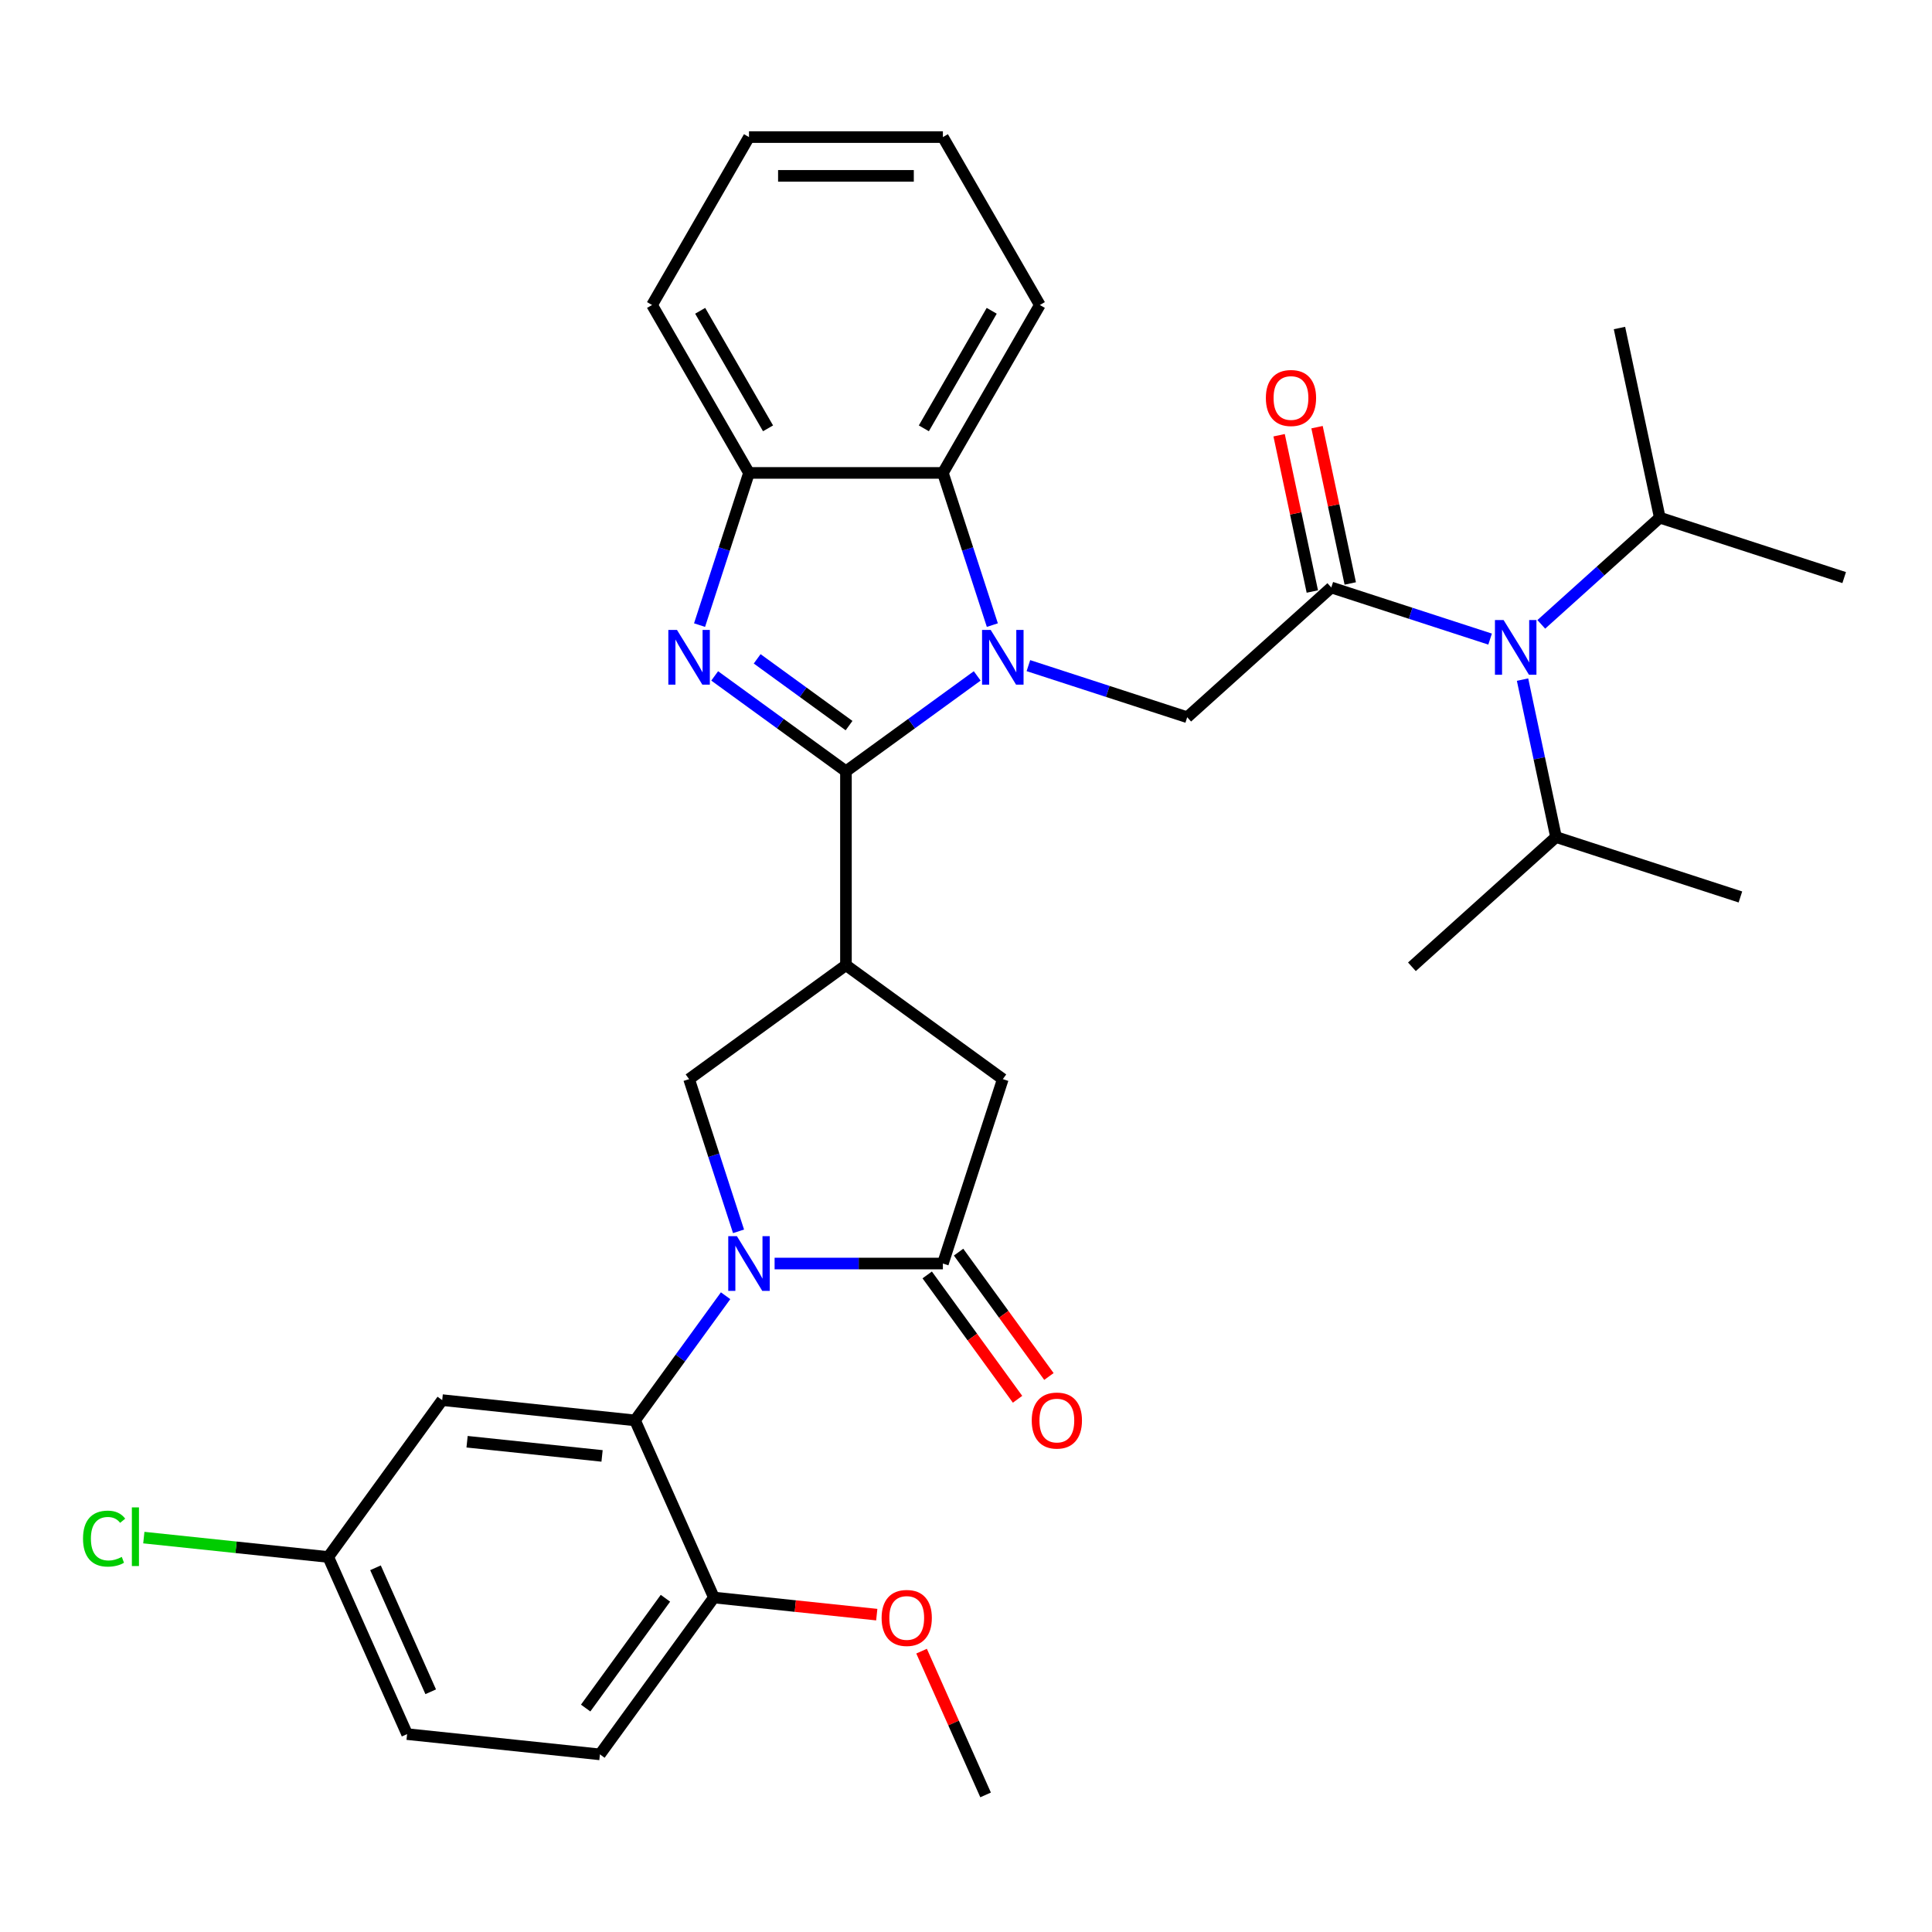 <?xml version='1.0' encoding='iso-8859-1'?>
<svg version='1.1' baseProfile='full'
              xmlns='http://www.w3.org/2000/svg'
                      xmlns:rdkit='http://www.rdkit.org/xml'
                      xmlns:xlink='http://www.w3.org/1999/xlink'
                  xml:space='preserve'
width='1000px' height='1000px' viewBox='0 0 1000 1000'>
<!-- END OF HEADER -->
<rect style='opacity:1.0;fill:#FFFFFF;stroke:none' width='1000' height='1000' x='0' y='0'> </rect>
<path class='bond-0' d='M 437.861,399.212 L 471.831,374.531' style='fill:none;fill-rule:evenodd;stroke:#000000;stroke-width:6px;stroke-linecap:butt;stroke-linejoin:miter;stroke-opacity:1' />
<path class='bond-0' d='M 471.831,374.531 L 505.802,349.85' style='fill:none;fill-rule:evenodd;stroke:#0000FF;stroke-width:6px;stroke-linecap:butt;stroke-linejoin:miter;stroke-opacity:1' />
<path class='bond-2' d='M 437.861,399.212 L 403.89,374.531' style='fill:none;fill-rule:evenodd;stroke:#000000;stroke-width:6px;stroke-linecap:butt;stroke-linejoin:miter;stroke-opacity:1' />
<path class='bond-2' d='M 403.89,374.531 L 369.919,349.85' style='fill:none;fill-rule:evenodd;stroke:#0000FF;stroke-width:6px;stroke-linecap:butt;stroke-linejoin:miter;stroke-opacity:1' />
<path class='bond-2' d='M 439.467,375.57 L 415.688,358.293' style='fill:none;fill-rule:evenodd;stroke:#000000;stroke-width:6px;stroke-linecap:butt;stroke-linejoin:miter;stroke-opacity:1' />
<path class='bond-2' d='M 415.688,358.293 L 391.908,341.016' style='fill:none;fill-rule:evenodd;stroke:#0000FF;stroke-width:6px;stroke-linecap:butt;stroke-linejoin:miter;stroke-opacity:1' />
<path class='bond-3' d='M 437.861,399.212 L 437.861,499.569' style='fill:none;fill-rule:evenodd;stroke:#000000;stroke-width:6px;stroke-linecap:butt;stroke-linejoin:miter;stroke-opacity:1' />
<path class='bond-7' d='M 532.3,344.529 L 573.398,357.882' style='fill:none;fill-rule:evenodd;stroke:#0000FF;stroke-width:6px;stroke-linecap:butt;stroke-linejoin:miter;stroke-opacity:1' />
<path class='bond-7' d='M 573.398,357.882 L 614.496,371.236' style='fill:none;fill-rule:evenodd;stroke:#000000;stroke-width:6px;stroke-linecap:butt;stroke-linejoin:miter;stroke-opacity:1' />
<path class='bond-9' d='M 513.635,323.555 L 500.837,284.167' style='fill:none;fill-rule:evenodd;stroke:#0000FF;stroke-width:6px;stroke-linecap:butt;stroke-linejoin:miter;stroke-opacity:1' />
<path class='bond-9' d='M 500.837,284.167 L 488.039,244.779' style='fill:none;fill-rule:evenodd;stroke:#000000;stroke-width:6px;stroke-linecap:butt;stroke-linejoin:miter;stroke-opacity:1' />
<path class='bond-1' d='M 382.266,637.334 L 369.468,597.946' style='fill:none;fill-rule:evenodd;stroke:#0000FF;stroke-width:6px;stroke-linecap:butt;stroke-linejoin:miter;stroke-opacity:1' />
<path class='bond-1' d='M 369.468,597.946 L 356.67,558.557' style='fill:none;fill-rule:evenodd;stroke:#000000;stroke-width:6px;stroke-linecap:butt;stroke-linejoin:miter;stroke-opacity:1' />
<path class='bond-6' d='M 375.571,670.671 L 352.133,702.932' style='fill:none;fill-rule:evenodd;stroke:#0000FF;stroke-width:6px;stroke-linecap:butt;stroke-linejoin:miter;stroke-opacity:1' />
<path class='bond-6' d='M 352.133,702.932 L 328.694,735.193' style='fill:none;fill-rule:evenodd;stroke:#000000;stroke-width:6px;stroke-linecap:butt;stroke-linejoin:miter;stroke-opacity:1' />
<path class='bond-34' d='M 400.931,654.003 L 444.485,654.003' style='fill:none;fill-rule:evenodd;stroke:#0000FF;stroke-width:6px;stroke-linecap:butt;stroke-linejoin:miter;stroke-opacity:1' />
<path class='bond-34' d='M 444.485,654.003 L 488.039,654.003' style='fill:none;fill-rule:evenodd;stroke:#000000;stroke-width:6px;stroke-linecap:butt;stroke-linejoin:miter;stroke-opacity:1' />
<path class='bond-10' d='M 362.086,323.555 L 374.884,284.167' style='fill:none;fill-rule:evenodd;stroke:#0000FF;stroke-width:6px;stroke-linecap:butt;stroke-linejoin:miter;stroke-opacity:1' />
<path class='bond-10' d='M 374.884,284.167 L 387.682,244.779' style='fill:none;fill-rule:evenodd;stroke:#000000;stroke-width:6px;stroke-linecap:butt;stroke-linejoin:miter;stroke-opacity:1' />
<path class='bond-8' d='M 437.861,499.569 L 356.67,558.557' style='fill:none;fill-rule:evenodd;stroke:#000000;stroke-width:6px;stroke-linecap:butt;stroke-linejoin:miter;stroke-opacity:1' />
<path class='bond-11' d='M 437.861,499.569 L 519.051,558.557' style='fill:none;fill-rule:evenodd;stroke:#000000;stroke-width:6px;stroke-linecap:butt;stroke-linejoin:miter;stroke-opacity:1' />
<path class='bond-4' d='M 488.039,654.003 L 519.051,558.557' style='fill:none;fill-rule:evenodd;stroke:#000000;stroke-width:6px;stroke-linecap:butt;stroke-linejoin:miter;stroke-opacity:1' />
<path class='bond-16' d='M 479.92,659.901 L 503.301,692.082' style='fill:none;fill-rule:evenodd;stroke:#000000;stroke-width:6px;stroke-linecap:butt;stroke-linejoin:miter;stroke-opacity:1' />
<path class='bond-16' d='M 503.301,692.082 L 526.681,724.263' style='fill:none;fill-rule:evenodd;stroke:#FF0000;stroke-width:6px;stroke-linecap:butt;stroke-linejoin:miter;stroke-opacity:1' />
<path class='bond-16' d='M 496.158,648.104 L 519.539,680.284' style='fill:none;fill-rule:evenodd;stroke:#000000;stroke-width:6px;stroke-linecap:butt;stroke-linejoin:miter;stroke-opacity:1' />
<path class='bond-16' d='M 519.539,680.284 L 542.919,712.465' style='fill:none;fill-rule:evenodd;stroke:#FF0000;stroke-width:6px;stroke-linecap:butt;stroke-linejoin:miter;stroke-opacity:1' />
<path class='bond-5' d='M 689.076,304.084 L 614.496,371.236' style='fill:none;fill-rule:evenodd;stroke:#000000;stroke-width:6px;stroke-linecap:butt;stroke-linejoin:miter;stroke-opacity:1' />
<path class='bond-12' d='M 689.076,304.084 L 730.174,317.438' style='fill:none;fill-rule:evenodd;stroke:#000000;stroke-width:6px;stroke-linecap:butt;stroke-linejoin:miter;stroke-opacity:1' />
<path class='bond-12' d='M 730.174,317.438 L 771.272,330.791' style='fill:none;fill-rule:evenodd;stroke:#0000FF;stroke-width:6px;stroke-linecap:butt;stroke-linejoin:miter;stroke-opacity:1' />
<path class='bond-15' d='M 698.892,301.998 L 690.295,261.55' style='fill:none;fill-rule:evenodd;stroke:#000000;stroke-width:6px;stroke-linecap:butt;stroke-linejoin:miter;stroke-opacity:1' />
<path class='bond-15' d='M 690.295,261.55 L 681.697,221.103' style='fill:none;fill-rule:evenodd;stroke:#FF0000;stroke-width:6px;stroke-linecap:butt;stroke-linejoin:miter;stroke-opacity:1' />
<path class='bond-15' d='M 679.259,306.171 L 670.662,265.723' style='fill:none;fill-rule:evenodd;stroke:#000000;stroke-width:6px;stroke-linecap:butt;stroke-linejoin:miter;stroke-opacity:1' />
<path class='bond-15' d='M 670.662,265.723 L 662.065,225.276' style='fill:none;fill-rule:evenodd;stroke:#FF0000;stroke-width:6px;stroke-linecap:butt;stroke-linejoin:miter;stroke-opacity:1' />
<path class='bond-13' d='M 328.694,735.193 L 228.887,724.703' style='fill:none;fill-rule:evenodd;stroke:#000000;stroke-width:6px;stroke-linecap:butt;stroke-linejoin:miter;stroke-opacity:1' />
<path class='bond-13' d='M 311.625,753.581 L 241.76,746.238' style='fill:none;fill-rule:evenodd;stroke:#000000;stroke-width:6px;stroke-linecap:butt;stroke-linejoin:miter;stroke-opacity:1' />
<path class='bond-14' d='M 328.694,735.193 L 369.513,826.873' style='fill:none;fill-rule:evenodd;stroke:#000000;stroke-width:6px;stroke-linecap:butt;stroke-linejoin:miter;stroke-opacity:1' />
<path class='bond-24' d='M 488.039,244.779 L 538.217,157.867' style='fill:none;fill-rule:evenodd;stroke:#000000;stroke-width:6px;stroke-linecap:butt;stroke-linejoin:miter;stroke-opacity:1' />
<path class='bond-24' d='M 478.183,221.707 L 513.308,160.868' style='fill:none;fill-rule:evenodd;stroke:#000000;stroke-width:6px;stroke-linecap:butt;stroke-linejoin:miter;stroke-opacity:1' />
<path class='bond-33' d='M 488.039,244.779 L 387.682,244.779' style='fill:none;fill-rule:evenodd;stroke:#000000;stroke-width:6px;stroke-linecap:butt;stroke-linejoin:miter;stroke-opacity:1' />
<path class='bond-25' d='M 387.682,244.779 L 337.504,157.867' style='fill:none;fill-rule:evenodd;stroke:#000000;stroke-width:6px;stroke-linecap:butt;stroke-linejoin:miter;stroke-opacity:1' />
<path class='bond-25' d='M 397.538,221.707 L 362.413,160.868' style='fill:none;fill-rule:evenodd;stroke:#000000;stroke-width:6px;stroke-linecap:butt;stroke-linejoin:miter;stroke-opacity:1' />
<path class='bond-19' d='M 797.77,323.167 L 828.435,295.556' style='fill:none;fill-rule:evenodd;stroke:#0000FF;stroke-width:6px;stroke-linecap:butt;stroke-linejoin:miter;stroke-opacity:1' />
<path class='bond-19' d='M 828.435,295.556 L 859.1,267.944' style='fill:none;fill-rule:evenodd;stroke:#000000;stroke-width:6px;stroke-linecap:butt;stroke-linejoin:miter;stroke-opacity:1' />
<path class='bond-20' d='M 788.064,351.765 L 796.725,392.513' style='fill:none;fill-rule:evenodd;stroke:#0000FF;stroke-width:6px;stroke-linecap:butt;stroke-linejoin:miter;stroke-opacity:1' />
<path class='bond-20' d='M 796.725,392.513 L 805.386,433.26' style='fill:none;fill-rule:evenodd;stroke:#000000;stroke-width:6px;stroke-linecap:butt;stroke-linejoin:miter;stroke-opacity:1' />
<path class='bond-18' d='M 228.887,724.703 L 169.899,805.893' style='fill:none;fill-rule:evenodd;stroke:#000000;stroke-width:6px;stroke-linecap:butt;stroke-linejoin:miter;stroke-opacity:1' />
<path class='bond-17' d='M 369.513,826.873 L 310.524,908.064' style='fill:none;fill-rule:evenodd;stroke:#000000;stroke-width:6px;stroke-linecap:butt;stroke-linejoin:miter;stroke-opacity:1' />
<path class='bond-17' d='M 344.426,827.254 L 303.135,884.088' style='fill:none;fill-rule:evenodd;stroke:#000000;stroke-width:6px;stroke-linecap:butt;stroke-linejoin:miter;stroke-opacity:1' />
<path class='bond-23' d='M 369.513,826.873 L 411.662,831.303' style='fill:none;fill-rule:evenodd;stroke:#000000;stroke-width:6px;stroke-linecap:butt;stroke-linejoin:miter;stroke-opacity:1' />
<path class='bond-23' d='M 411.662,831.303 L 453.811,835.734' style='fill:none;fill-rule:evenodd;stroke:#FF0000;stroke-width:6px;stroke-linecap:butt;stroke-linejoin:miter;stroke-opacity:1' />
<path class='bond-21' d='M 310.524,908.064 L 210.717,897.574' style='fill:none;fill-rule:evenodd;stroke:#000000;stroke-width:6px;stroke-linecap:butt;stroke-linejoin:miter;stroke-opacity:1' />
<path class='bond-22' d='M 169.899,805.893 L 122.169,800.877' style='fill:none;fill-rule:evenodd;stroke:#000000;stroke-width:6px;stroke-linecap:butt;stroke-linejoin:miter;stroke-opacity:1' />
<path class='bond-22' d='M 122.169,800.877 L 74.44,795.86' style='fill:none;fill-rule:evenodd;stroke:#00CC00;stroke-width:6px;stroke-linecap:butt;stroke-linejoin:miter;stroke-opacity:1' />
<path class='bond-36' d='M 169.899,805.893 L 210.717,897.574' style='fill:none;fill-rule:evenodd;stroke:#000000;stroke-width:6px;stroke-linecap:butt;stroke-linejoin:miter;stroke-opacity:1' />
<path class='bond-36' d='M 194.357,811.481 L 222.931,875.658' style='fill:none;fill-rule:evenodd;stroke:#000000;stroke-width:6px;stroke-linecap:butt;stroke-linejoin:miter;stroke-opacity:1' />
<path class='bond-26' d='M 859.1,267.944 L 954.545,298.956' style='fill:none;fill-rule:evenodd;stroke:#000000;stroke-width:6px;stroke-linecap:butt;stroke-linejoin:miter;stroke-opacity:1' />
<path class='bond-27' d='M 859.1,267.944 L 838.235,169.781' style='fill:none;fill-rule:evenodd;stroke:#000000;stroke-width:6px;stroke-linecap:butt;stroke-linejoin:miter;stroke-opacity:1' />
<path class='bond-28' d='M 805.386,433.26 L 900.831,464.272' style='fill:none;fill-rule:evenodd;stroke:#000000;stroke-width:6px;stroke-linecap:butt;stroke-linejoin:miter;stroke-opacity:1' />
<path class='bond-29' d='M 805.386,433.26 L 730.806,500.412' style='fill:none;fill-rule:evenodd;stroke:#000000;stroke-width:6px;stroke-linecap:butt;stroke-linejoin:miter;stroke-opacity:1' />
<path class='bond-30' d='M 477.008,854.633 L 493.574,891.838' style='fill:none;fill-rule:evenodd;stroke:#FF0000;stroke-width:6px;stroke-linecap:butt;stroke-linejoin:miter;stroke-opacity:1' />
<path class='bond-30' d='M 493.574,891.838 L 510.139,929.044' style='fill:none;fill-rule:evenodd;stroke:#000000;stroke-width:6px;stroke-linecap:butt;stroke-linejoin:miter;stroke-opacity:1' />
<path class='bond-31' d='M 538.217,157.867 L 488.039,70.956' style='fill:none;fill-rule:evenodd;stroke:#000000;stroke-width:6px;stroke-linecap:butt;stroke-linejoin:miter;stroke-opacity:1' />
<path class='bond-32' d='M 337.504,157.867 L 387.682,70.956' style='fill:none;fill-rule:evenodd;stroke:#000000;stroke-width:6px;stroke-linecap:butt;stroke-linejoin:miter;stroke-opacity:1' />
<path class='bond-35' d='M 488.039,70.956 L 387.682,70.956' style='fill:none;fill-rule:evenodd;stroke:#000000;stroke-width:6px;stroke-linecap:butt;stroke-linejoin:miter;stroke-opacity:1' />
<path class='bond-35' d='M 472.985,91.027 L 402.736,91.027' style='fill:none;fill-rule:evenodd;stroke:#000000;stroke-width:6px;stroke-linecap:butt;stroke-linejoin:miter;stroke-opacity:1' />
<path  class='atom-1' d='M 512.791 326.064
L 522.071 341.064
Q 522.991 342.544, 524.471 345.224
Q 525.951 347.904, 526.031 348.064
L 526.031 326.064
L 529.791 326.064
L 529.791 354.384
L 525.911 354.384
L 515.951 337.984
Q 514.791 336.064, 513.551 333.864
Q 512.351 331.664, 511.991 330.984
L 511.991 354.384
L 508.311 354.384
L 508.311 326.064
L 512.791 326.064
' fill='#0000FF'/>
<path  class='atom-2' d='M 381.422 639.843
L 390.702 654.843
Q 391.622 656.323, 393.102 659.003
Q 394.582 661.683, 394.662 661.843
L 394.662 639.843
L 398.422 639.843
L 398.422 668.163
L 394.542 668.163
L 384.582 651.763
Q 383.422 649.843, 382.182 647.643
Q 380.982 645.443, 380.622 644.763
L 380.622 668.163
L 376.942 668.163
L 376.942 639.843
L 381.422 639.843
' fill='#0000FF'/>
<path  class='atom-3' d='M 350.41 326.064
L 359.69 341.064
Q 360.61 342.544, 362.09 345.224
Q 363.57 347.904, 363.65 348.064
L 363.65 326.064
L 367.41 326.064
L 367.41 354.384
L 363.53 354.384
L 353.57 337.984
Q 352.41 336.064, 351.17 333.864
Q 349.97 331.664, 349.61 330.984
L 349.61 354.384
L 345.93 354.384
L 345.93 326.064
L 350.41 326.064
' fill='#0000FF'/>
<path  class='atom-13' d='M 778.261 320.936
L 787.541 335.936
Q 788.461 337.416, 789.941 340.096
Q 791.421 342.776, 791.501 342.936
L 791.501 320.936
L 795.261 320.936
L 795.261 349.256
L 791.381 349.256
L 781.421 332.856
Q 780.261 330.936, 779.021 328.736
Q 777.821 326.536, 777.461 325.856
L 777.461 349.256
L 773.781 349.256
L 773.781 320.936
L 778.261 320.936
' fill='#0000FF'/>
<path  class='atom-16' d='M 655.21 206
Q 655.21 199.2, 658.57 195.4
Q 661.93 191.6, 668.21 191.6
Q 674.49 191.6, 677.85 195.4
Q 681.21 199.2, 681.21 206
Q 681.21 212.88, 677.81 216.8
Q 674.41 220.68, 668.21 220.68
Q 661.97 220.68, 658.57 216.8
Q 655.21 212.92, 655.21 206
M 668.21 217.48
Q 672.53 217.48, 674.85 214.6
Q 677.21 211.68, 677.21 206
Q 677.21 200.44, 674.85 197.64
Q 672.53 194.8, 668.21 194.8
Q 663.89 194.8, 661.53 197.6
Q 659.21 200.4, 659.21 206
Q 659.21 211.72, 661.53 214.6
Q 663.89 217.48, 668.21 217.48
' fill='#FF0000'/>
<path  class='atom-17' d='M 534.027 735.273
Q 534.027 728.473, 537.387 724.673
Q 540.747 720.873, 547.027 720.873
Q 553.307 720.873, 556.667 724.673
Q 560.027 728.473, 560.027 735.273
Q 560.027 742.153, 556.627 746.073
Q 553.227 749.953, 547.027 749.953
Q 540.787 749.953, 537.387 746.073
Q 534.027 742.193, 534.027 735.273
M 547.027 746.753
Q 551.347 746.753, 553.667 743.873
Q 556.027 740.953, 556.027 735.273
Q 556.027 729.713, 553.667 726.913
Q 551.347 724.073, 547.027 724.073
Q 542.707 724.073, 540.347 726.873
Q 538.027 729.673, 538.027 735.273
Q 538.027 740.993, 540.347 743.873
Q 542.707 746.753, 547.027 746.753
' fill='#FF0000'/>
<path  class='atom-23' d='M 42.971 796.383
Q 42.971 789.343, 46.251 785.663
Q 49.571 781.943, 55.851 781.943
Q 61.691 781.943, 64.811 786.063
L 62.171 788.223
Q 59.891 785.223, 55.851 785.223
Q 51.571 785.223, 49.291 788.103
Q 47.051 790.943, 47.051 796.383
Q 47.051 801.983, 49.371 804.863
Q 51.731 807.743, 56.291 807.743
Q 59.411 807.743, 63.051 805.863
L 64.171 808.863
Q 62.691 809.823, 60.451 810.383
Q 58.211 810.943, 55.731 810.943
Q 49.571 810.943, 46.251 807.183
Q 42.971 803.423, 42.971 796.383
' fill='#00CC00'/>
<path  class='atom-23' d='M 68.251 780.223
L 71.931 780.223
L 71.931 810.583
L 68.251 810.583
L 68.251 780.223
' fill='#00CC00'/>
<path  class='atom-24' d='M 456.32 837.444
Q 456.32 830.644, 459.68 826.844
Q 463.04 823.044, 469.32 823.044
Q 475.6 823.044, 478.96 826.844
Q 482.32 830.644, 482.32 837.444
Q 482.32 844.324, 478.92 848.244
Q 475.52 852.124, 469.32 852.124
Q 463.08 852.124, 459.68 848.244
Q 456.32 844.364, 456.32 837.444
M 469.32 848.924
Q 473.64 848.924, 475.96 846.044
Q 478.32 843.124, 478.32 837.444
Q 478.32 831.884, 475.96 829.084
Q 473.64 826.244, 469.32 826.244
Q 465 826.244, 462.64 829.044
Q 460.32 831.844, 460.32 837.444
Q 460.32 843.164, 462.64 846.044
Q 465 848.924, 469.32 848.924
' fill='#FF0000'/>
</svg>
